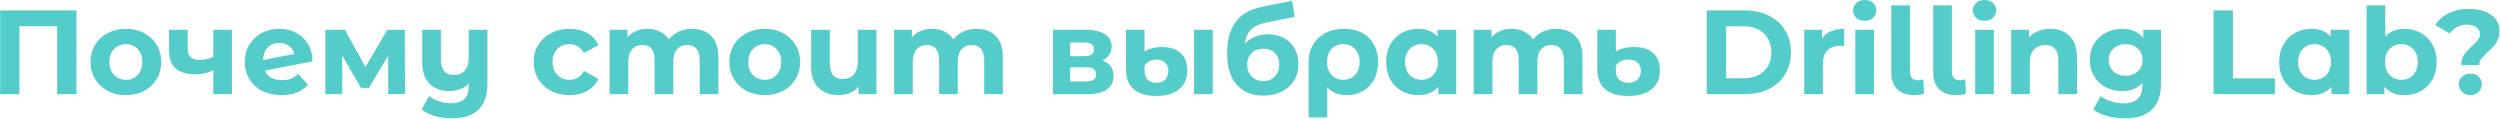 <?xml version="1.0" encoding="UTF-8"?> <svg xmlns="http://www.w3.org/2000/svg" width="2215" height="105" viewBox="0 0 2215 105" fill="none"><path d="M67.747 9.222V83.422H50.681V23.214H17.185V83.422H0.119V9.222H67.747Z" fill="#54CDCA"></path><path d="M111.581 84.27C105.574 84.27 100.168 83.033 95.363 80.56C90.628 78.016 86.918 74.518 84.233 70.066C81.547 65.614 80.205 60.561 80.205 54.908C80.205 49.255 81.547 44.202 84.233 39.75C86.918 35.298 90.628 31.835 95.363 29.362C100.168 26.818 105.574 25.546 111.581 25.546C117.587 25.546 122.958 26.818 127.693 29.362C132.427 31.835 136.137 35.298 138.823 39.75C141.508 44.202 142.851 49.255 142.851 54.908C142.851 60.561 141.508 65.614 138.823 70.066C136.137 74.518 132.427 78.016 127.693 80.56C122.958 83.033 117.587 84.27 111.581 84.27ZM111.581 70.702C115.821 70.702 119.283 69.289 121.969 66.462C124.725 63.565 126.103 59.713 126.103 54.908C126.103 50.103 124.725 46.287 121.969 43.46C119.283 40.563 115.821 39.114 111.581 39.114C107.341 39.114 103.843 40.563 101.087 43.46C98.331 46.287 96.953 50.103 96.953 54.908C96.953 59.713 98.331 63.565 101.087 66.462C103.843 69.289 107.341 70.702 111.581 70.702Z" fill="#54CDCA"></path><path d="M205.528 26.394V83.422H188.992V62.222C184.187 64.625 178.887 65.826 173.092 65.826C165.389 65.826 159.559 64.095 155.602 60.632C151.715 57.099 149.772 51.657 149.772 44.308V26.394H166.308V43.248C166.308 46.711 167.191 49.219 168.958 50.774C170.795 52.329 173.41 53.106 176.802 53.106C181.113 53.106 185.176 52.187 188.992 50.35V26.394H205.528Z" fill="#54CDCA"></path><path d="M249.814 71.02C252.782 71.02 255.396 70.596 257.658 69.748C259.99 68.829 262.145 67.416 264.124 65.508L272.922 75.048C267.551 81.196 259.707 84.27 249.39 84.27C242.959 84.27 237.27 83.033 232.324 80.56C227.377 78.016 223.561 74.518 220.876 70.066C218.19 65.614 216.848 60.561 216.848 54.908C216.848 49.325 218.155 44.308 220.77 39.856C223.455 35.333 227.094 31.835 231.688 29.362C236.352 26.818 241.581 25.546 247.376 25.546C252.817 25.546 257.764 26.712 262.216 29.044C266.668 31.305 270.201 34.627 272.816 39.008C275.501 43.319 276.844 48.442 276.844 54.378L234.656 62.54C235.857 65.367 237.73 67.487 240.274 68.9C242.888 70.313 246.068 71.02 249.814 71.02ZM247.376 38.054C243.206 38.054 239.814 39.397 237.2 42.082C234.585 44.767 233.207 48.477 233.066 53.212L260.838 47.806C260.06 44.838 258.47 42.471 256.068 40.704C253.665 38.937 250.768 38.054 247.376 38.054Z" fill="#54CDCA"></path><path d="M343.927 83.422V49.29L326.861 77.91H319.865L303.223 49.184V83.422H288.277V26.394H305.555L323.787 59.36L343.185 26.394H358.661L358.873 83.422H343.927Z" fill="#54CDCA"></path><path d="M431.846 26.394V73.882C431.846 84.341 429.196 92.114 423.896 97.202C418.596 102.29 410.894 104.834 400.788 104.834C395.418 104.834 390.33 104.163 385.524 102.82C380.79 101.477 376.797 99.534 373.546 96.99L380.118 85.118C382.521 87.097 385.454 88.651 388.916 89.782C392.379 90.913 395.877 91.478 399.41 91.478C404.922 91.478 408.95 90.206 411.494 87.662C414.038 85.118 415.31 81.231 415.31 76.002V74.094C413.19 76.214 410.682 77.839 407.784 78.97C404.887 80.101 401.778 80.666 398.456 80.666C390.966 80.666 385.03 78.546 380.648 74.306C376.267 69.995 374.076 63.565 374.076 55.014V26.394H390.612V52.576C390.612 61.833 394.464 66.462 402.166 66.462C406.124 66.462 409.304 65.19 411.706 62.646C414.109 60.031 415.31 56.18 415.31 51.092V26.394H431.846Z" fill="#54CDCA"></path><path d="M504.639 84.27C498.562 84.27 493.085 83.033 488.209 80.56C483.404 78.016 479.623 74.518 476.867 70.066C474.182 65.614 472.839 60.561 472.839 54.908C472.839 49.255 474.182 44.202 476.867 39.75C479.623 35.298 483.404 31.835 488.209 29.362C493.085 26.818 498.562 25.546 504.639 25.546C510.646 25.546 515.875 26.818 520.327 29.362C524.85 31.835 528.136 35.404 530.185 40.068L517.359 46.958C514.391 41.729 510.116 39.114 504.533 39.114C500.223 39.114 496.654 40.527 493.827 43.354C491.001 46.181 489.587 50.032 489.587 54.908C489.587 59.784 491.001 63.635 493.827 66.462C496.654 69.289 500.223 70.702 504.533 70.702C510.187 70.702 514.462 68.087 517.359 62.858L530.185 69.854C528.136 74.377 524.85 77.91 520.327 80.454C515.875 82.998 510.646 84.27 504.639 84.27Z" fill="#54CDCA"></path><path d="M613.162 25.546C620.299 25.546 625.953 27.666 630.122 31.906C634.362 36.075 636.482 42.365 636.482 50.774V83.422H619.946V53.318C619.946 48.795 618.992 45.439 617.084 43.248C615.247 40.987 612.597 39.856 609.134 39.856C605.247 39.856 602.173 41.128 599.912 43.672C597.651 46.145 596.52 49.855 596.52 54.802V83.422H579.984V53.318C579.984 44.343 576.38 39.856 569.172 39.856C565.356 39.856 562.317 41.128 560.056 43.672C557.795 46.145 556.664 49.855 556.664 54.802V83.422H540.128V26.394H555.922V32.966C558.042 30.563 560.621 28.726 563.66 27.454C566.769 26.182 570.161 25.546 573.836 25.546C577.864 25.546 581.503 26.359 584.754 27.984C588.005 29.539 590.619 31.835 592.598 34.874C594.93 31.906 597.863 29.609 601.396 27.984C605 26.359 608.922 25.546 613.162 25.546Z" fill="#54CDCA"></path><path d="M677.604 84.27C671.597 84.27 666.191 83.033 661.386 80.56C656.651 78.016 652.941 74.518 650.256 70.066C647.571 65.614 646.228 60.561 646.228 54.908C646.228 49.255 647.571 44.202 650.256 39.75C652.941 35.298 656.651 31.835 661.386 29.362C666.191 26.818 671.597 25.546 677.604 25.546C683.611 25.546 688.981 26.818 693.716 29.362C698.451 31.835 702.161 35.298 704.846 39.75C707.531 44.202 708.874 49.255 708.874 54.908C708.874 60.561 707.531 65.614 704.846 70.066C702.161 74.518 698.451 78.016 693.716 80.56C688.981 83.033 683.611 84.27 677.604 84.27ZM677.604 70.702C681.844 70.702 685.307 69.289 687.992 66.462C690.748 63.565 692.126 59.713 692.126 54.908C692.126 50.103 690.748 46.287 687.992 43.46C685.307 40.563 681.844 39.114 677.604 39.114C673.364 39.114 669.866 40.563 667.11 43.46C664.354 46.287 662.976 50.103 662.976 54.908C662.976 59.713 664.354 63.565 667.11 66.462C669.866 69.289 673.364 70.702 677.604 70.702Z" fill="#54CDCA"></path><path d="M776.534 26.394V83.422H760.74V76.744C758.62 79.217 756.005 81.09 752.896 82.362C749.857 83.634 746.606 84.27 743.144 84.27C735.653 84.27 729.682 82.115 725.23 77.804C720.848 73.493 718.658 67.098 718.658 58.618V26.394H735.194V56.18C735.194 65.367 739.045 69.96 746.748 69.96C750.776 69.96 753.991 68.688 756.394 66.144C758.796 63.529 759.998 59.678 759.998 54.59V26.394H776.534Z" fill="#54CDCA"></path><path d="M865.222 25.546C872.36 25.546 878.013 27.666 882.182 31.906C886.422 36.075 888.542 42.365 888.542 50.774V83.422H872.006V53.318C872.006 48.795 871.052 45.439 869.144 43.248C867.307 40.987 864.657 39.856 861.194 39.856C857.308 39.856 854.234 41.128 851.972 43.672C849.711 46.145 848.58 49.855 848.58 54.802V83.422H832.044V53.318C832.044 44.343 828.44 39.856 821.232 39.856C817.416 39.856 814.378 41.128 812.116 43.672C809.855 46.145 808.724 49.855 808.724 54.802V83.422H792.188V26.394H807.982V32.966C810.102 30.563 812.682 28.726 815.72 27.454C818.83 26.182 822.222 25.546 825.896 25.546C829.924 25.546 833.564 26.359 836.814 27.984C840.065 29.539 842.68 31.835 844.658 34.874C846.99 31.906 849.923 29.609 853.456 27.984C857.06 26.359 860.982 25.546 865.222 25.546Z" fill="#54CDCA"></path><path d="M976.538 53.636C983.251 55.897 986.608 60.42 986.608 67.204C986.608 72.363 984.665 76.355 980.778 79.182C976.891 82.009 971.097 83.422 963.394 83.422H932.972V26.394H962.122C969.259 26.394 974.842 27.701 978.87 30.316C982.898 32.86 984.912 36.464 984.912 41.128C984.912 43.955 984.17 46.463 982.686 48.654C981.273 50.774 979.223 52.435 976.538 53.636ZM948.13 49.82H960.638C966.433 49.82 969.33 47.771 969.33 43.672C969.33 39.644 966.433 37.63 960.638 37.63H948.13V49.82ZM962.016 72.186C968.093 72.186 971.132 70.101 971.132 65.932C971.132 63.741 970.425 62.151 969.012 61.162C967.599 60.102 965.373 59.572 962.334 59.572H948.13V72.186H962.016Z" fill="#54CDCA"></path><path d="M1024.78 85.012C1015.73 85.012 1008.95 82.998 1004.42 78.97C999.901 74.942 997.64 69.006 997.64 61.162V26.394H1014.07V45.686C1015.69 44.555 1017.81 43.601 1020.43 42.824C1023.11 42.047 1026.15 41.658 1029.55 41.658C1036.54 41.658 1042.02 43.425 1045.98 46.958C1049.93 50.491 1051.91 55.65 1051.91 62.434C1051.91 69.642 1049.47 75.225 1044.6 79.182C1039.72 83.069 1033.11 85.012 1024.78 85.012ZM1057.95 26.394H1074.49V83.422H1057.95V26.394ZM1024.78 73.352C1028.17 73.352 1030.75 72.363 1032.51 70.384C1034.28 68.405 1035.16 65.826 1035.16 62.646C1035.16 59.678 1034.24 57.311 1032.41 55.544C1030.64 53.707 1028.06 52.788 1024.67 52.788C1022.27 52.788 1020.15 53.283 1018.31 54.272C1016.54 55.191 1015.13 56.463 1014.07 58.088V62.752C1014.07 66.073 1014.99 68.688 1016.83 70.596C1018.66 72.433 1021.31 73.352 1024.78 73.352Z" fill="#54CDCA"></path><path d="M1123.28 30.316C1128.72 30.316 1133.49 31.447 1137.59 33.708C1141.69 35.899 1144.84 39.008 1147.03 43.036C1149.29 47.064 1150.42 51.728 1150.42 57.028C1150.42 62.469 1149.08 67.31 1146.39 71.55C1143.78 75.719 1140.1 78.97 1135.37 81.302C1130.63 83.563 1125.26 84.694 1119.25 84.694C1109.29 84.694 1101.45 81.514 1095.72 75.154C1090.07 68.723 1087.24 59.325 1087.24 46.958C1087.24 35.51 1089.72 26.394 1094.66 19.61C1099.68 12.755 1107.35 8.268 1117.66 6.148L1144.8 0.742L1147.03 14.946L1123.07 19.716C1116.57 20.988 1111.73 23.108 1108.55 26.076C1105.44 29.044 1103.6 33.249 1103.04 38.69C1105.51 36.005 1108.48 33.955 1111.94 32.542C1115.4 31.058 1119.18 30.316 1123.28 30.316ZM1119.36 71.868C1123.6 71.868 1126.99 70.49 1129.54 67.734C1132.15 64.978 1133.46 61.48 1133.46 57.24C1133.46 52.929 1132.15 49.502 1129.54 46.958C1126.99 44.414 1123.6 43.142 1119.36 43.142C1115.05 43.142 1111.59 44.414 1108.97 46.958C1106.36 49.502 1105.05 52.929 1105.05 57.24C1105.05 61.551 1106.39 65.084 1109.08 67.84C1111.76 70.525 1115.19 71.868 1119.36 71.868Z" fill="#54CDCA"></path><path d="M1190.89 25.546C1196.97 25.546 1202.27 26.747 1206.79 29.15C1211.32 31.553 1214.81 34.98 1217.29 39.432C1219.76 43.884 1221 49.078 1221 55.014C1221 60.809 1219.83 65.932 1217.5 70.384C1215.17 74.765 1211.88 78.193 1207.64 80.666C1203.4 83.069 1198.53 84.27 1193.01 84.27C1185.74 84.27 1180.05 81.973 1175.95 77.38V103.986H1159.41V55.12C1159.41 49.255 1160.72 44.096 1163.33 39.644C1165.95 35.192 1169.62 31.729 1174.36 29.256C1179.09 26.783 1184.6 25.546 1190.89 25.546ZM1190.15 70.702C1194.46 70.702 1197.96 69.253 1200.65 66.356C1203.33 63.459 1204.67 59.678 1204.67 55.014C1204.67 50.279 1203.33 46.463 1200.65 43.566C1197.96 40.598 1194.46 39.114 1190.15 39.114C1185.84 39.114 1182.34 40.563 1179.66 43.46C1177.04 46.357 1175.74 50.173 1175.74 54.908C1175.74 59.643 1177.04 63.459 1179.66 66.356C1182.27 69.253 1185.77 70.702 1190.15 70.702Z" fill="#54CDCA"></path><path d="M1290.21 26.394V83.422H1274.41V76.85C1270.32 81.797 1264.38 84.27 1256.61 84.27C1251.24 84.27 1246.36 83.069 1241.98 80.666C1237.67 78.263 1234.28 74.836 1231.8 70.384C1229.33 65.932 1228.09 60.773 1228.09 54.908C1228.09 49.043 1229.33 43.884 1231.8 39.432C1234.28 34.98 1237.67 31.553 1241.98 29.15C1246.36 26.747 1251.24 25.546 1256.61 25.546C1263.88 25.546 1269.57 27.843 1273.67 32.436V26.394H1290.21ZM1259.47 70.702C1263.64 70.702 1267.1 69.289 1269.86 66.462C1272.61 63.565 1273.99 59.713 1273.99 54.908C1273.99 50.103 1272.61 46.287 1269.86 43.46C1267.1 40.563 1263.64 39.114 1259.47 39.114C1255.23 39.114 1251.73 40.563 1248.97 43.46C1246.22 46.287 1244.84 50.103 1244.84 54.908C1244.84 59.713 1246.22 63.565 1248.97 66.462C1251.73 69.289 1255.23 70.702 1259.47 70.702Z" fill="#54CDCA"></path><path d="M1378.76 25.546C1385.9 25.546 1391.55 27.666 1395.72 31.906C1399.96 36.075 1402.08 42.365 1402.08 50.774V83.422H1385.55V53.318C1385.55 48.795 1384.59 45.439 1382.69 43.248C1380.85 40.987 1378.2 39.856 1374.74 39.856C1370.85 39.856 1367.77 41.128 1365.51 43.672C1363.25 46.145 1362.12 49.855 1362.12 54.802V83.422H1345.59V53.318C1345.59 44.343 1341.98 39.856 1334.77 39.856C1330.96 39.856 1327.92 41.128 1325.66 43.672C1323.4 46.145 1322.27 49.855 1322.27 54.802V83.422H1305.73V26.394H1321.52V32.966C1323.64 30.563 1326.22 28.726 1329.26 27.454C1332.37 26.182 1335.76 25.546 1339.44 25.546C1343.47 25.546 1347.1 26.359 1350.36 27.984C1353.61 29.539 1356.22 31.835 1358.2 34.874C1360.53 31.906 1363.46 29.609 1367 27.984C1370.6 26.359 1374.52 25.546 1378.76 25.546Z" fill="#54CDCA"></path><path d="M1442.68 85.012C1433.63 85.012 1426.78 82.998 1422.11 78.97C1417.52 74.942 1415.22 69.006 1415.22 61.162V26.394H1431.65V45.686C1433.42 44.414 1435.68 43.425 1438.44 42.718C1441.26 42.011 1444.41 41.658 1447.87 41.658C1455.01 41.658 1460.59 43.425 1464.62 46.958C1468.65 50.491 1470.66 55.65 1470.66 62.434C1470.66 69.713 1468.15 75.295 1463.13 79.182C1458.19 83.069 1451.37 85.012 1442.68 85.012ZM1442.68 73.352C1446.21 73.352 1448.93 72.398 1450.84 70.49C1452.82 68.582 1453.81 66.003 1453.81 62.752C1453.81 59.643 1452.85 57.205 1450.94 55.438C1449.11 53.671 1446.46 52.788 1442.99 52.788C1440.45 52.788 1438.19 53.247 1436.21 54.166C1434.23 55.085 1432.71 56.392 1431.65 58.088V62.752C1431.65 66.073 1432.61 68.688 1434.51 70.596C1436.49 72.433 1439.21 73.352 1442.68 73.352Z" fill="#54CDCA"></path><path d="M1512.16 9.222H1545.87C1553.93 9.222 1561.03 10.777 1567.18 13.886C1573.39 16.925 1578.2 21.235 1581.59 26.818C1585.05 32.401 1586.79 38.902 1586.79 46.322C1586.79 53.742 1585.05 60.243 1581.59 65.826C1578.2 71.409 1573.39 75.755 1567.18 78.864C1561.03 81.903 1553.93 83.422 1545.87 83.422H1512.16V9.222ZM1545.02 69.324C1552.44 69.324 1558.34 67.275 1562.72 63.176C1567.18 59.007 1569.4 53.389 1569.4 46.322C1569.4 39.255 1567.18 33.673 1562.72 29.574C1558.34 25.405 1552.44 23.32 1545.02 23.32H1529.33V69.324H1545.02Z" fill="#54CDCA"></path><path d="M1614.36 33.92C1616.34 31.164 1618.99 29.079 1622.31 27.666C1625.71 26.253 1629.59 25.546 1633.97 25.546V40.81C1632.14 40.669 1630.9 40.598 1630.26 40.598C1625.53 40.598 1621.82 41.941 1619.13 44.626C1616.45 47.241 1615.11 51.198 1615.11 56.498V83.422H1598.57V26.394H1614.36V33.92Z" fill="#54CDCA"></path><path d="M1643.81 26.394H1660.34V83.422H1643.81V26.394ZM1652.07 18.444C1649.04 18.444 1646.56 17.561 1644.65 15.794C1642.75 14.027 1641.79 11.837 1641.79 9.222C1641.79 6.607 1642.75 4.417 1644.65 2.65C1646.56 0.883 1649.04 0 1652.07 0C1655.11 0 1657.59 0.848 1659.49 2.544C1661.4 4.24 1662.36 6.36 1662.36 8.904C1662.36 11.66 1661.4 13.957 1659.49 15.794C1657.59 17.561 1655.11 18.444 1652.07 18.444Z" fill="#54CDCA"></path><path d="M1696.15 84.27C1689.72 84.27 1684.7 82.574 1681.1 79.182C1677.49 75.719 1675.69 70.843 1675.69 64.554V4.77H1692.23V63.6C1692.23 66.003 1692.83 67.875 1694.03 69.218C1695.3 70.49 1697.07 71.126 1699.33 71.126C1700.18 71.126 1701.02 71.02 1701.87 70.808C1702.79 70.596 1703.5 70.349 1703.99 70.066L1704.73 82.892C1701.98 83.811 1699.12 84.27 1696.15 84.27Z" fill="#54CDCA"></path><path d="M1733.31 84.27C1726.88 84.27 1721.86 82.574 1718.26 79.182C1714.65 75.719 1712.85 70.843 1712.85 64.554V4.77H1729.39V63.6C1729.39 66.003 1729.99 67.875 1731.19 69.218C1732.46 70.49 1734.23 71.126 1736.49 71.126C1737.34 71.126 1738.19 71.02 1739.03 70.808C1739.95 70.596 1740.66 70.349 1741.15 70.066L1741.9 82.892C1739.14 83.811 1736.28 84.27 1733.31 84.27Z" fill="#54CDCA"></path><path d="M1750.01 26.394H1766.55V83.422H1750.01V26.394ZM1758.28 18.444C1755.24 18.444 1752.77 17.561 1750.86 15.794C1748.95 14.027 1748 11.837 1748 9.222C1748 6.607 1748.95 4.417 1750.86 2.65C1752.77 0.883 1755.24 0 1758.28 0C1761.32 0 1763.79 0.848 1765.7 2.544C1767.61 4.24 1768.56 6.36 1768.56 8.904C1768.56 11.66 1767.61 13.957 1765.7 15.794C1763.79 17.561 1761.32 18.444 1758.28 18.444Z" fill="#54CDCA"></path><path d="M1816.56 25.546C1823.63 25.546 1829.31 27.666 1833.62 31.906C1838.01 36.146 1840.2 42.435 1840.2 50.774V83.422H1823.66V53.318C1823.66 48.795 1822.67 45.439 1820.69 43.248C1818.71 40.987 1815.85 39.856 1812.11 39.856C1807.94 39.856 1804.62 41.163 1802.14 43.778C1799.67 46.322 1798.43 50.138 1798.43 55.226V83.422H1781.9V26.394H1797.69V33.072C1799.88 30.669 1802.6 28.832 1805.85 27.56C1809.1 26.217 1812.67 25.546 1816.56 25.546Z" fill="#54CDCA"></path><path d="M1914.64 26.394V73.882C1914.64 84.341 1911.92 92.114 1906.47 97.202C1901.03 102.29 1893.08 104.834 1882.62 104.834C1877.11 104.834 1871.88 104.163 1866.94 102.82C1861.99 101.477 1857.89 99.534 1854.64 96.99L1861.21 85.118C1863.62 87.097 1866.65 88.651 1870.33 89.782C1874 90.983 1877.68 91.584 1881.35 91.584C1887.08 91.584 1891.28 90.277 1893.97 87.662C1896.72 85.118 1898.1 81.231 1898.1 76.002V73.564C1893.79 78.299 1887.78 80.666 1880.08 80.666C1874.85 80.666 1870.05 79.535 1865.66 77.274C1861.35 74.942 1857.93 71.691 1855.38 67.522C1852.84 63.353 1851.57 58.547 1851.57 53.106C1851.57 47.665 1852.84 42.859 1855.38 38.69C1857.93 34.521 1861.35 31.305 1865.66 29.044C1870.05 26.712 1874.85 25.546 1880.08 25.546C1888.35 25.546 1894.64 28.267 1898.95 33.708V26.394H1914.64ZM1883.37 67.098C1887.75 67.098 1891.32 65.826 1894.07 63.282C1896.9 60.667 1898.31 57.275 1898.31 53.106C1898.31 48.937 1896.9 45.58 1894.07 43.036C1891.32 40.421 1887.75 39.114 1883.37 39.114C1878.99 39.114 1875.38 40.421 1872.55 43.036C1869.73 45.58 1868.31 48.937 1868.31 53.106C1868.31 57.275 1869.73 60.667 1872.55 63.282C1875.38 65.826 1878.99 67.098 1883.37 67.098Z" fill="#54CDCA"></path><path d="M1961.21 9.222H1978.38V69.43H2015.59V83.422H1961.21V9.222Z" fill="#54CDCA"></path><path d="M2081.48 26.394V83.422H2065.69V76.85C2061.59 81.797 2055.65 84.27 2047.88 84.27C2042.51 84.27 2037.63 83.069 2033.25 80.666C2028.94 78.263 2025.55 74.836 2023.08 70.384C2020.6 65.932 2019.37 60.773 2019.37 54.908C2019.37 49.043 2020.6 43.884 2023.08 39.432C2025.55 34.98 2028.94 31.553 2033.25 29.15C2037.63 26.747 2042.51 25.546 2047.88 25.546C2055.16 25.546 2060.85 27.843 2064.95 32.436V26.394H2081.48ZM2050.74 70.702C2054.91 70.702 2058.37 69.289 2061.13 66.462C2063.89 63.565 2065.26 59.713 2065.26 54.908C2065.26 50.103 2063.89 46.287 2061.13 43.46C2058.37 40.563 2054.91 39.114 2050.74 39.114C2046.5 39.114 2043 40.563 2040.25 43.46C2037.49 46.287 2036.11 50.103 2036.11 54.908C2036.11 59.713 2037.49 63.565 2040.25 66.462C2043 69.289 2046.5 70.702 2050.74 70.702Z" fill="#54CDCA"></path><path d="M2130.5 25.546C2135.8 25.546 2140.6 26.783 2144.91 29.256C2149.3 31.659 2152.72 35.086 2155.2 39.538C2157.67 43.919 2158.91 49.043 2158.91 54.908C2158.91 60.773 2157.67 65.932 2155.2 70.384C2152.72 74.765 2149.3 78.193 2144.91 80.666C2140.6 83.069 2135.8 84.27 2130.5 84.27C2122.65 84.27 2116.68 81.797 2112.58 76.85V83.422H2096.79V4.77H2113.33V32.436C2117.5 27.843 2123.22 25.546 2130.5 25.546ZM2127.64 70.702C2131.88 70.702 2135.34 69.289 2138.02 66.462C2140.78 63.565 2142.16 59.713 2142.16 54.908C2142.16 50.103 2140.78 46.287 2138.02 43.46C2135.34 40.563 2131.88 39.114 2127.64 39.114C2123.4 39.114 2119.9 40.563 2117.14 43.46C2114.46 46.287 2113.11 50.103 2113.11 54.908C2113.11 59.713 2114.46 63.565 2117.14 66.462C2119.9 69.289 2123.4 70.702 2127.64 70.702Z" fill="#54CDCA"></path><path d="M2180.69 57.664C2180.69 53.989 2181.5 50.951 2183.13 48.548C2184.82 46.145 2187.26 43.495 2190.44 40.598C2192.77 38.478 2194.47 36.711 2195.53 35.298C2196.66 33.814 2197.22 32.153 2197.22 30.316C2197.22 27.701 2196.16 25.652 2194.04 24.168C2191.99 22.613 2189.24 21.836 2185.78 21.836C2182.45 21.836 2179.49 22.543 2176.87 23.956C2174.33 25.299 2172.17 27.207 2170.41 29.68L2157.58 22.154C2160.55 17.631 2164.54 14.133 2169.56 11.66C2174.65 9.187 2180.65 7.95 2187.58 7.95C2195.7 7.95 2202.21 9.681 2207.08 13.144C2212.03 16.607 2214.5 21.412 2214.5 27.56C2214.5 30.457 2214.01 33.001 2213.02 35.192C2212.1 37.383 2210.93 39.255 2209.52 40.81C2208.18 42.294 2206.41 44.025 2204.22 46.004C2201.61 48.336 2199.7 50.315 2198.5 51.94C2197.29 53.495 2196.69 55.403 2196.69 57.664H2180.69ZM2188.74 84.27C2185.85 84.27 2183.41 83.351 2181.43 81.514C2179.52 79.606 2178.57 77.309 2178.57 74.624C2178.57 71.939 2179.52 69.713 2181.43 67.946C2183.34 66.109 2185.78 65.19 2188.74 65.19C2191.71 65.19 2194.15 66.109 2196.06 67.946C2197.97 69.713 2198.92 71.939 2198.92 74.624C2198.92 77.309 2197.93 79.606 2195.95 81.514C2194.04 83.351 2191.64 84.27 2188.74 84.27Z" fill="#54CDCA"></path></svg> 